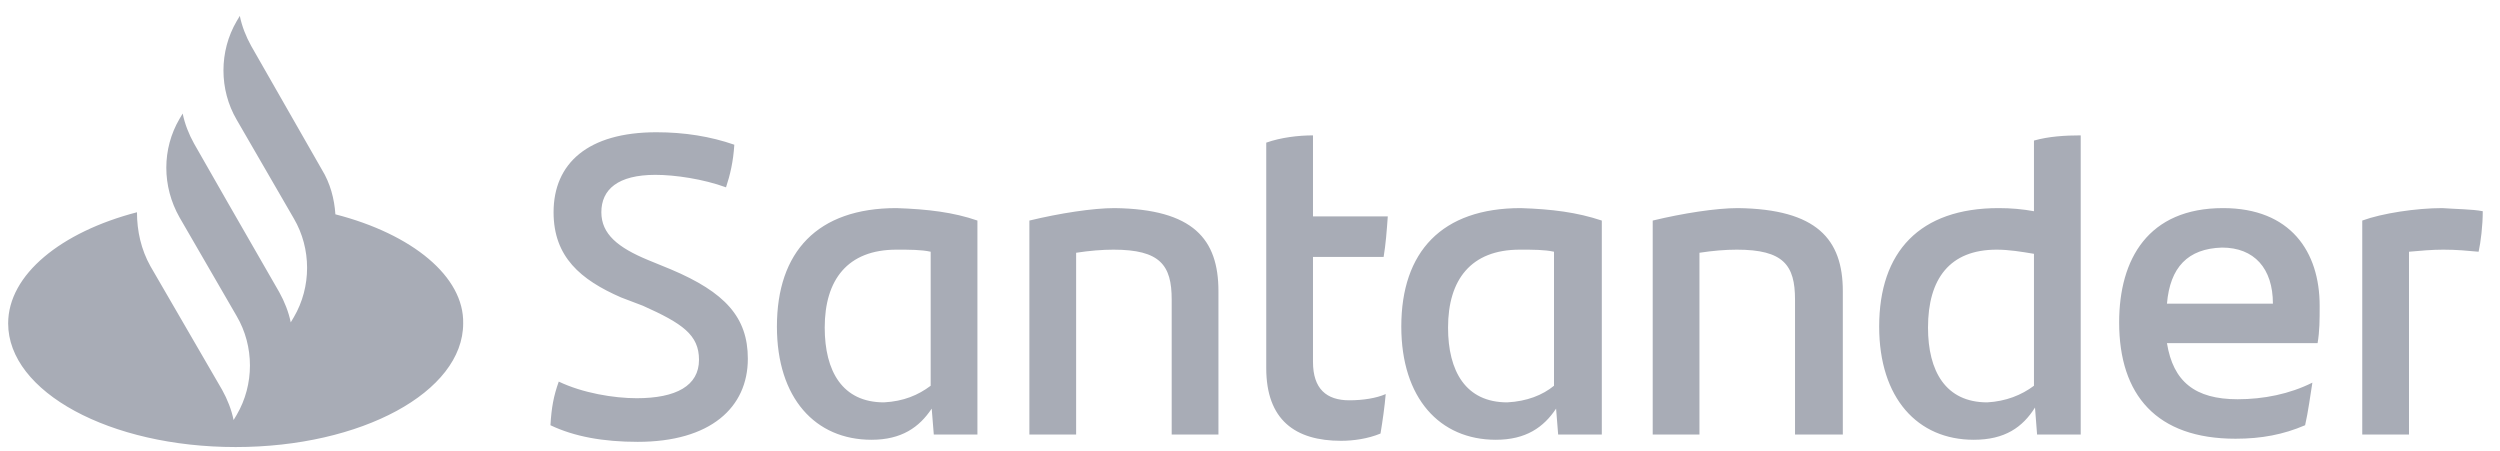 <svg xmlns="http://www.w3.org/2000/svg" width="133" height="24" viewBox="0 0 133 24" fill="none"><path d="M17.843 11.402C17.788 10.573 17.567 9.744 17.125 9.026L13.366 2.449C13.09 1.952 12.869 1.399 12.758 0.846L12.593 1.123C11.653 2.725 11.653 4.77 12.593 6.373L15.632 11.624C16.572 13.226 16.572 15.271 15.632 16.874L15.467 17.15C15.356 16.598 15.135 16.045 14.859 15.548L12.095 10.739L10.327 7.644C10.05 7.147 9.829 6.594 9.719 6.041L9.553 6.318C8.613 7.921 8.613 9.91 9.553 11.568L12.593 16.819C13.532 18.422 13.532 20.466 12.593 22.069L12.427 22.346C12.316 21.793 12.095 21.24 11.819 20.743L8.005 14.166C7.508 13.282 7.287 12.287 7.287 11.292C3.252 12.342 0.434 14.608 0.434 17.206C0.434 20.853 5.85 23.783 12.537 23.783C19.225 23.783 24.641 20.853 24.641 17.206C24.697 14.719 21.933 12.453 17.843 11.402ZM29.284 22.622C29.339 21.682 29.45 21.075 29.726 20.301C30.997 20.909 32.655 21.185 33.871 21.185C35.971 21.185 37.187 20.522 37.187 19.14C37.187 17.814 36.303 17.206 34.203 16.266L33.042 15.824C30.887 14.884 29.45 13.668 29.45 11.292C29.45 8.694 31.273 7.036 34.921 7.036C36.413 7.036 37.795 7.257 39.066 7.699C39.011 8.584 38.845 9.302 38.624 9.966C37.408 9.523 35.916 9.302 34.866 9.302C32.876 9.302 31.992 10.076 31.992 11.292C31.992 12.453 32.876 13.171 34.479 13.834L35.695 14.332C38.569 15.548 39.785 16.874 39.785 19.085C39.785 21.682 37.795 23.506 33.926 23.506C32.102 23.506 30.555 23.23 29.284 22.622ZM51.999 11.734V23.119H49.678L49.567 21.738C48.904 22.733 47.965 23.396 46.362 23.396C43.377 23.396 41.332 21.185 41.332 17.372C41.332 13.392 43.488 11.071 47.688 11.071C49.346 11.126 50.728 11.292 51.999 11.734ZM49.512 20.522V13.392C49.015 13.282 48.407 13.282 47.688 13.282C45.091 13.282 43.875 14.884 43.875 17.427C43.875 19.748 44.814 21.406 47.025 21.406C48.075 21.351 48.849 21.019 49.512 20.522ZM64.821 15.492V23.119H62.334V15.934C62.334 14.111 61.726 13.282 59.239 13.282C58.631 13.282 57.968 13.337 57.25 13.447V23.119H54.763V11.734C56.365 11.347 58.134 11.071 59.295 11.071C63.495 11.126 64.821 12.729 64.821 15.492ZM71.785 21.296C72.504 21.296 73.222 21.185 73.72 20.964C73.664 21.627 73.554 22.401 73.443 23.064C72.78 23.34 72.006 23.451 71.343 23.451C68.911 23.451 67.364 22.346 67.364 19.582V7.589C68.138 7.313 69.077 7.202 69.851 7.202V11.513H73.83C73.775 12.287 73.72 13.005 73.609 13.668H69.851V19.251C69.851 20.688 70.569 21.296 71.785 21.296ZM85.216 11.734V23.119H82.894L82.784 21.738C82.121 22.733 81.181 23.396 79.578 23.396C76.594 23.396 74.549 21.185 74.549 17.372C74.549 13.392 76.704 11.071 80.905 11.071C82.563 11.126 83.889 11.292 85.216 11.734ZM82.673 20.522V13.392C82.176 13.282 81.568 13.282 80.849 13.282C78.252 13.282 77.036 14.884 77.036 17.427C77.036 19.748 77.975 21.406 80.186 21.406C81.236 21.351 82.065 21.019 82.673 20.522ZM98.038 15.492V23.119H95.495V15.934C95.495 14.111 94.888 13.282 92.4 13.282C91.793 13.282 91.129 13.337 90.411 13.447V23.119H87.924V11.734C89.526 11.347 91.295 11.071 92.456 11.071C96.656 11.126 98.038 12.729 98.038 15.492ZM110.694 7.202V23.119H108.373L108.262 21.682C107.599 22.733 106.66 23.396 105.002 23.396C102.017 23.396 99.972 21.185 99.972 17.372C99.972 13.392 102.128 11.071 106.328 11.071C106.991 11.071 107.599 11.126 108.207 11.237V7.478C108.981 7.257 109.865 7.202 110.694 7.202ZM108.207 20.522V13.503C107.544 13.392 106.881 13.282 106.218 13.282C103.73 13.282 102.57 14.829 102.57 17.427C102.57 19.748 103.509 21.406 105.72 21.406C106.715 21.351 107.544 21.019 108.207 20.522ZM123.296 18.256H115.282C115.613 20.301 116.774 21.24 119.04 21.24C120.422 21.24 121.803 20.964 123.019 20.356C122.909 21.019 122.798 21.904 122.632 22.622C121.472 23.119 120.311 23.34 118.929 23.34C114.729 23.34 112.739 21.019 112.739 17.15C112.739 13.779 114.287 11.071 118.266 11.071C121.859 11.071 123.406 13.392 123.406 16.266C123.406 17.04 123.406 17.593 123.296 18.256ZM115.282 16.156H120.919C120.919 14.276 119.924 13.171 118.211 13.171C116.387 13.226 115.447 14.221 115.282 16.156ZM132.083 11.237C132.083 12.01 131.973 12.895 131.862 13.392C131.254 13.337 130.701 13.282 129.983 13.282C129.375 13.282 128.767 13.337 128.159 13.392V23.119H125.672V11.734C126.722 11.347 128.546 11.071 129.928 11.071C130.646 11.126 131.531 11.126 132.083 11.237Z" fill="#A8ACB6"></path></svg>